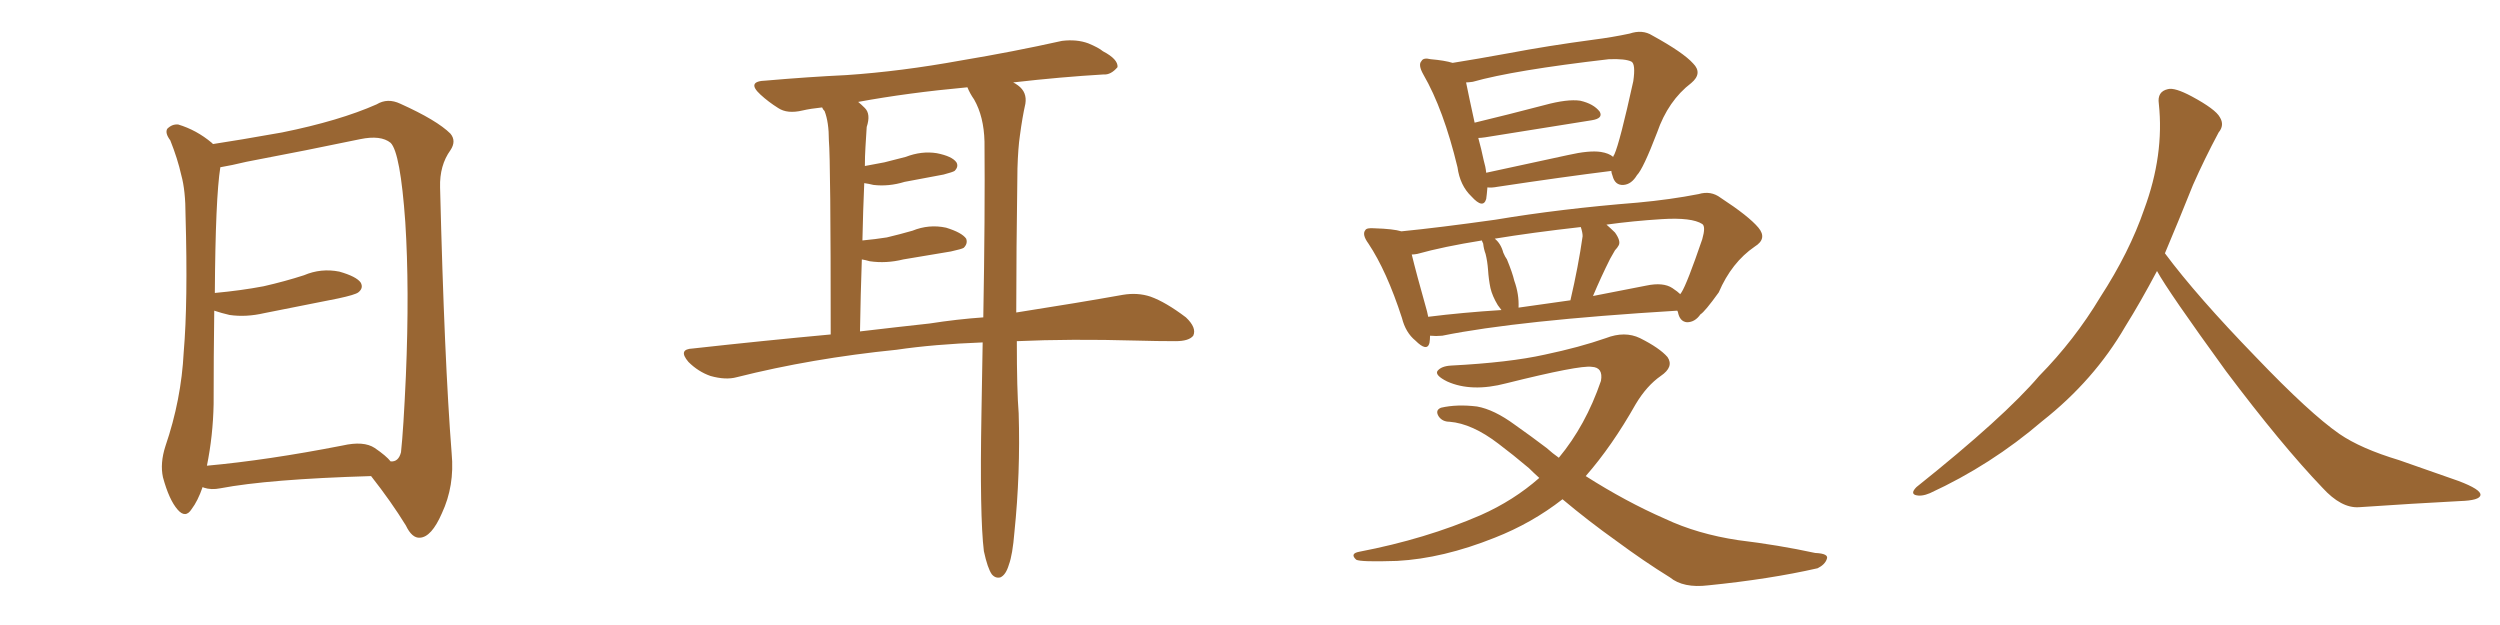 <svg xmlns="http://www.w3.org/2000/svg" xmlns:xlink="http://www.w3.org/1999/xlink" width="600" height="150"><path fill="#996633" padding="10" d="M89.06 114.26L89.06 114.26Q64.45 114.99 52.88 117.19L52.88 117.19Q50.68 117.63 48.93 117.04L48.93 117.04Q48.63 116.89 48.63 116.89L48.63 116.89Q47.46 120.26 46.00 122.17L46.00 122.17Q44.53 124.51 42.63 122.31L42.63 122.31Q40.58 119.97 39.11 114.55L39.11 114.55Q38.38 111.18 39.70 107.08L39.70 107.08Q43.51 95.95 44.09 84.52L44.09 84.52Q45.12 72.51 44.53 51.71L44.53 51.71Q44.53 45.70 43.51 42.04L43.51 42.04Q42.63 38.09 40.87 33.69L40.87 33.69Q39.55 31.93 40.14 30.91L40.14 30.91Q41.31 29.74 42.77 29.88L42.77 29.88Q47.17 31.20 50.83 34.28L50.83 34.28Q50.98 34.42 51.12 34.57L51.12 34.57Q56.98 33.69 67.68 31.79L67.68 31.79Q81.45 29.00 90.38 25.05L90.38 25.05Q93.02 23.44 96.09 24.90L96.09 24.90Q104.88 28.86 108.11 32.08L108.11 32.08Q109.57 33.84 108.11 36.04L108.11 36.04Q105.47 39.70 105.62 44.97L105.62 44.97Q106.64 86.43 108.40 108.84L108.40 108.84Q109.13 116.60 106.05 123.19L106.05 123.19Q103.56 128.91 100.78 129.05L100.78 129.05Q98.88 129.20 97.41 126.12L97.41 126.12Q93.90 120.41 89.06 114.26ZM93.75 110.74L93.75 110.74L93.75 110.74Q95.65 110.89 96.24 108.54L96.24 108.54Q96.83 103.13 97.41 90.23L97.41 90.23Q98.29 69.29 97.27 53.32L97.27 53.32Q96.09 36.62 93.75 34.28L93.75 34.28Q91.41 32.37 86.43 33.40L86.43 33.40Q73.83 36.04 59.18 38.82L59.18 38.82Q55.52 39.70 52.88 40.14L52.88 40.14Q51.71 47.46 51.56 70.31L51.56 70.31Q57.86 69.73 63.28 68.70L63.28 68.70Q68.41 67.53 72.95 66.06L72.95 66.06Q77.05 64.31 81.45 65.19L81.45 65.19Q85.55 66.36 86.57 67.82L86.57 67.82Q87.30 69.14 85.99 70.17L85.99 70.17Q85.25 70.75 81.15 71.63L81.15 71.63Q72.22 73.39 63.43 75.15L63.43 75.15Q59.03 76.17 55.08 75.59L55.08 75.59Q53.17 75.15 51.42 74.56L51.42 74.56Q51.27 85.55 51.27 96.97L51.27 96.97Q51.12 104.59 49.66 111.77L49.66 111.77Q64.16 110.45 82.18 106.93L82.18 106.93Q87.30 105.76 89.94 107.52L89.94 107.52Q92.72 109.42 93.75 110.74ZM244.04 81.88L244.04 81.88Q244.04 93.75 244.48 99.17L244.48 99.17Q244.92 113.53 243.46 127.73L243.46 127.73Q243.02 133.15 242.14 135.50L242.14 135.50Q241.41 137.99 240.09 138.57L240.09 138.57Q238.92 138.87 238.04 137.84L238.04 137.84Q237.01 136.38 236.13 132.28L236.13 132.28Q235.11 123.93 235.55 99.17L235.55 99.17Q235.69 90.23 235.84 82.18L235.84 82.18Q224.12 82.62 215.19 83.94L215.19 83.94Q194.82 85.99 176.81 90.53L176.81 90.53Q174.17 91.26 170.51 90.23L170.51 90.23Q167.58 89.21 165.23 86.87L165.23 86.87Q162.60 83.79 166.26 83.64L166.26 83.64Q183.40 81.74 199.37 80.27L199.37 80.27Q199.37 38.67 198.93 33.69L198.93 33.69Q198.93 29.30 197.90 26.66L197.90 26.66Q197.46 26.22 197.31 25.78L197.31 25.78Q194.53 26.07 192.63 26.51L192.63 26.51Q188.96 27.39 186.77 25.93L186.77 25.93Q184.42 24.46 182.52 22.71L182.52 22.71Q179.00 19.48 183.84 19.34L183.84 19.34Q193.95 18.46 203.17 18.02L203.17 18.02Q216.21 17.14 230.71 14.50L230.71 14.50Q243.02 12.45 254.88 9.81L254.88 9.81Q258.40 9.38 261.18 10.40L261.18 10.40Q263.67 11.43 264.70 12.30L264.70 12.30Q268.36 14.21 268.21 16.11L268.21 16.11Q266.60 18.02 264.84 17.87L264.84 17.87Q254.74 18.46 243.16 19.78L243.16 19.78Q243.75 20.07 244.34 20.51L244.34 20.51Q246.53 22.12 246.09 24.90L246.09 24.90Q245.36 28.13 244.78 32.52L244.78 32.52Q244.34 35.45 244.19 40.43L244.19 40.43Q243.90 60.94 243.90 75L243.90 75Q258.84 72.66 269.53 70.75L269.53 70.75Q273.05 70.17 276.12 71.19L276.12 71.19Q279.79 72.51 284.62 76.17L284.62 76.17Q287.26 78.66 286.38 80.57L286.38 80.57Q285.35 81.88 282.13 81.88L282.13 81.88Q277.73 81.88 272.75 81.74L272.75 81.74Q256.93 81.30 244.04 81.88ZM223.10 77.64L223.10 77.64L223.10 77.64Q229.69 76.61 235.99 76.17L235.99 76.17Q236.43 51.56 236.28 33.98L236.28 33.98Q236.13 27.98 233.79 23.88L233.79 23.88Q232.76 22.41 232.18 20.95L232.18 20.95Q217.82 22.27 205.96 24.46L205.96 24.46Q206.69 25.05 207.57 25.93L207.57 25.93Q209.03 27.39 208.01 30.47L208.01 30.47Q207.86 32.52 207.71 35.30L207.71 35.30Q207.57 37.50 207.57 39.84L207.57 39.84Q210.06 39.40 212.26 38.96L212.26 38.96Q215.04 38.23 217.38 37.65L217.38 37.65Q221.19 36.18 224.85 36.77L224.85 36.77Q228.52 37.50 229.54 38.96L229.54 38.96Q230.13 39.99 229.10 41.02L229.10 41.02Q228.66 41.31 226.46 41.89L226.46 41.89Q221.63 42.77 217.09 43.65L217.09 43.65Q213.28 44.82 209.62 44.38L209.62 44.38Q208.45 44.09 207.42 43.95L207.42 43.95Q207.13 50.54 206.98 57.71L206.98 57.71Q210.06 57.42 212.84 56.98L212.84 56.98Q215.92 56.25 218.99 55.37L218.99 55.37Q222.95 53.76 227.05 54.64L227.05 54.64Q230.86 55.81 231.88 57.28L231.88 57.28Q232.32 58.45 231.30 59.47L231.30 59.47Q230.86 59.77 228.22 60.35L228.22 60.35Q222.22 61.38 216.80 62.26L216.80 62.26Q212.70 63.28 208.74 62.70L208.74 62.70Q207.71 62.40 206.84 62.26L206.84 62.26Q206.54 70.61 206.40 79.54L206.40 79.54Q215.04 78.52 223.10 77.64ZM356.98 44.97L356.98 44.97Q356.84 46.73 356.69 47.75L356.69 47.75Q355.96 50.24 353.17 47.17L353.17 47.17Q350.39 44.53 349.80 40.14L349.80 40.14Q346.44 26.22 341.60 17.87L341.60 17.87Q340.28 15.53 341.16 14.65L341.16 14.65Q341.60 13.77 343.36 14.21L343.36 14.21Q346.73 14.50 348.63 15.09L348.63 15.09Q354.20 14.21 362.26 12.74L362.26 12.74Q371.48 10.99 382.47 9.52L382.47 9.52Q387.01 8.94 391.11 8.06L391.11 8.06Q394.19 7.03 396.53 8.50L396.53 8.50Q404.00 12.60 406.35 15.23L406.35 15.23Q408.69 17.58 405.91 19.92L405.91 19.92Q400.34 24.17 397.71 31.79L397.71 31.79Q394.34 40.58 392.87 42.04L392.87 42.04Q391.55 44.24 389.65 44.38L389.65 44.38Q387.60 44.53 387.01 42.19L387.01 42.19Q386.72 41.46 386.72 41.02L386.72 41.02Q375 42.48 359.47 44.82L359.47 44.82Q357.86 45.12 356.98 44.97ZM384.23 36.47L384.23 36.47Q386.13 36.77 387.16 37.65L387.16 37.65Q387.30 37.21 387.45 37.06L387.45 37.06Q388.77 34.13 391.99 19.48L391.99 19.48Q392.58 15.38 391.55 14.79L391.55 14.79Q390.09 14.06 386.13 14.21L386.13 14.21Q363.28 16.85 353.47 19.63L353.47 19.63Q352.44 19.78 351.86 19.78L351.86 19.78Q352.44 22.71 353.91 29.44L353.91 29.44Q361.82 27.54 370.75 25.20L370.75 25.20Q376.17 23.73 379.25 24.17L379.25 24.17Q382.47 24.90 383.94 26.81L383.94 26.81Q384.81 28.42 382.03 28.86L382.03 28.86Q371.04 30.62 356.40 32.96L356.40 32.96Q355.37 33.11 354.79 33.11L354.79 33.11Q355.52 35.74 356.10 38.53L356.10 38.53Q356.54 39.99 356.69 41.46L356.69 41.46Q365.63 39.55 376.32 37.21L376.32 37.21Q381.45 36.04 384.23 36.47ZM375 119.82L375 119.82Q367.68 125.54 358.74 129.05L358.74 129.05Q346.29 134.03 335.30 134.62L335.30 134.62Q326.51 134.91 325.49 134.33L325.49 134.33Q323.88 132.86 326.22 132.42L326.22 132.42Q342.19 129.35 355.37 123.63L355.37 123.63Q363.28 120.12 369.43 114.70L369.43 114.70Q367.97 113.38 366.94 112.35L366.94 112.35Q363.13 109.13 359.62 106.49L359.62 106.49Q353.32 101.66 347.90 101.22L347.90 101.22Q346.14 101.22 345.26 99.90L345.26 99.90Q344.38 98.44 345.85 97.85L345.85 97.85Q349.66 96.97 354.49 97.56L354.49 97.56Q358.59 98.29 363.57 101.95L363.57 101.95Q367.53 104.74 371.19 107.52L371.19 107.52Q372.66 108.84 374.12 109.86L374.12 109.86Q380.57 102.10 384.23 91.41L384.23 91.41Q384.81 88.18 382.03 88.04L382.03 88.04Q379.10 87.60 361.52 91.99L361.52 91.99Q353.17 94.19 347.31 91.55L347.31 91.55Q344.38 90.09 344.97 89.06L344.97 89.06Q345.85 87.89 348.19 87.74L348.19 87.74Q362.26 87.01 370.75 85.11L370.75 85.11Q379.10 83.35 385.40 81.15L385.40 81.15Q389.94 79.39 393.60 81.15L393.60 81.15Q398.29 83.50 400.20 85.69L400.20 85.69Q401.81 88.04 398.58 90.23L398.58 90.23Q395.21 92.58 392.58 96.97L392.58 96.97Q386.87 107.08 380.57 114.26L380.57 114.26Q390.23 120.41 399.61 124.51L399.61 124.51Q407.37 128.17 417.19 129.64L417.19 129.64Q426.86 130.81 435.64 132.71L435.64 132.71Q439.01 132.86 438.43 134.18L438.43 134.18Q437.99 135.50 436.23 136.38L436.23 136.38Q424.66 139.01 410.01 140.48L410.01 140.48Q404.00 141.21 400.78 138.57L400.78 138.57Q394.63 134.77 387.89 129.79L387.89 129.79Q381.30 125.10 375 119.82ZM336.33 55.52L336.33 55.52Q345.26 54.64 358.89 52.73L358.89 52.73Q374.56 50.10 393.02 48.63L393.02 48.63Q400.93 47.90 407.67 46.58L407.67 46.58Q410.60 45.70 412.94 47.46L412.94 47.46Q419.68 51.86 422.02 54.64L422.02 54.64Q424.22 57.28 421.14 59.18L421.14 59.18Q415.58 62.99 412.50 70.17L412.50 70.17Q409.13 74.85 408.11 75.44L408.11 75.44Q406.79 77.34 404.88 77.34L404.88 77.34Q403.13 77.20 402.69 74.85L402.69 74.85Q402.54 74.56 402.54 74.56L402.54 74.56Q364.16 76.90 346.14 80.57L346.14 80.57Q344.68 80.71 343.21 80.57L343.21 80.57Q343.21 81.45 343.07 82.32L343.07 82.32Q342.48 84.52 339.70 81.74L339.70 81.74Q337.35 79.83 336.47 76.32L336.47 76.32Q332.81 65.04 328.42 58.45L328.42 58.45Q326.81 56.25 327.69 55.22L327.69 55.22Q327.98 54.64 329.88 54.79L329.88 54.79Q334.42 54.93 336.33 55.52ZM342.48 74.71L342.48 74.71Q342.63 75.44 342.77 76.03L342.77 76.03Q350.98 75 360.35 74.41L360.35 74.41Q359.91 73.83 359.47 73.24L359.47 73.24Q358.15 71.04 357.71 69.14L357.71 69.14Q357.28 67.09 357.13 64.75L357.13 64.75Q356.98 62.70 356.54 60.94L356.54 60.94Q356.10 59.77 355.96 58.45L355.96 58.45Q355.66 57.86 355.66 57.71L355.66 57.71Q346.44 59.18 340.14 60.94L340.14 60.94Q339.40 61.08 338.82 61.08L338.82 61.08Q339.84 65.33 342.48 74.71ZM401.37 69.14L401.37 69.14Q402.69 70.02 403.27 70.61L403.27 70.61Q403.42 70.31 403.56 70.17L403.56 70.17Q404.88 68.12 408.54 57.42L408.54 57.42Q409.42 54.35 408.54 53.76L408.54 53.76Q406.05 52.15 398.88 52.59L398.88 52.59Q391.85 53.03 385.55 53.91L385.55 53.91Q386.57 54.79 387.60 55.81L387.60 55.81Q389.06 57.86 388.48 58.89L388.48 58.89Q388.18 59.47 387.60 60.06L387.60 60.06Q387.01 61.08 386.43 62.11L386.43 62.11Q384.23 66.50 382.32 71.04L382.32 71.04Q388.33 69.87 395.07 68.55L395.07 68.55Q399.17 67.68 401.37 69.14ZM364.45 73.83L364.45 73.83L364.45 73.83Q370.61 72.95 376.90 72.07L376.90 72.07Q378.81 63.87 379.83 56.69L379.83 56.69Q379.83 55.81 379.39 54.49L379.39 54.49Q367.68 55.81 358.74 57.28L358.74 57.28Q360.21 58.45 360.79 60.64L360.79 60.64Q361.23 61.67 361.67 62.26L361.67 62.26Q362.99 65.48 363.43 67.38L363.43 67.38Q364.60 70.61 364.45 73.83ZM517.68 65.04L517.68 65.04L517.68 65.04Q513.72 72.51 510.06 78.37L510.06 78.37Q502.59 91.26 490.14 101.07L490.14 101.07Q477.83 111.62 463.18 118.36L463.18 118.36Q461.13 119.24 459.67 118.80L459.67 118.80Q458.50 118.36 459.96 116.89L459.96 116.89Q481.05 100.05 489.40 90.23L489.40 90.23Q497.90 81.59 504.05 71.34L504.05 71.34Q511.08 60.50 514.60 50.24L514.60 50.24Q519.43 37.21 518.12 24.90L518.12 24.90Q517.68 21.97 520.31 21.39L520.31 21.39Q521.92 20.95 526.03 23.14L526.03 23.14Q531.74 26.22 532.76 28.13L532.76 28.13Q533.94 30.03 532.47 31.79L532.47 31.79Q529.10 38.09 526.32 44.38L526.32 44.38Q522.80 53.17 519.58 60.79L519.58 60.79Q527.20 71.04 541.41 85.69L541.41 85.69Q554.30 99.17 561.47 104.15L561.47 104.15Q566.60 107.67 575.83 110.45L575.83 110.45Q583.30 113.09 590.04 115.43L590.04 115.43Q595.46 117.48 595.31 118.80L595.31 118.80Q595.17 120.12 590.33 120.26L590.33 120.26Q579.05 120.85 566.16 121.73L566.16 121.73Q561.91 122.02 557.37 117.04L557.37 117.04Q547.56 106.79 534.23 89.06L534.23 89.06Q520.31 69.87 517.68 65.04Z"/></svg>
